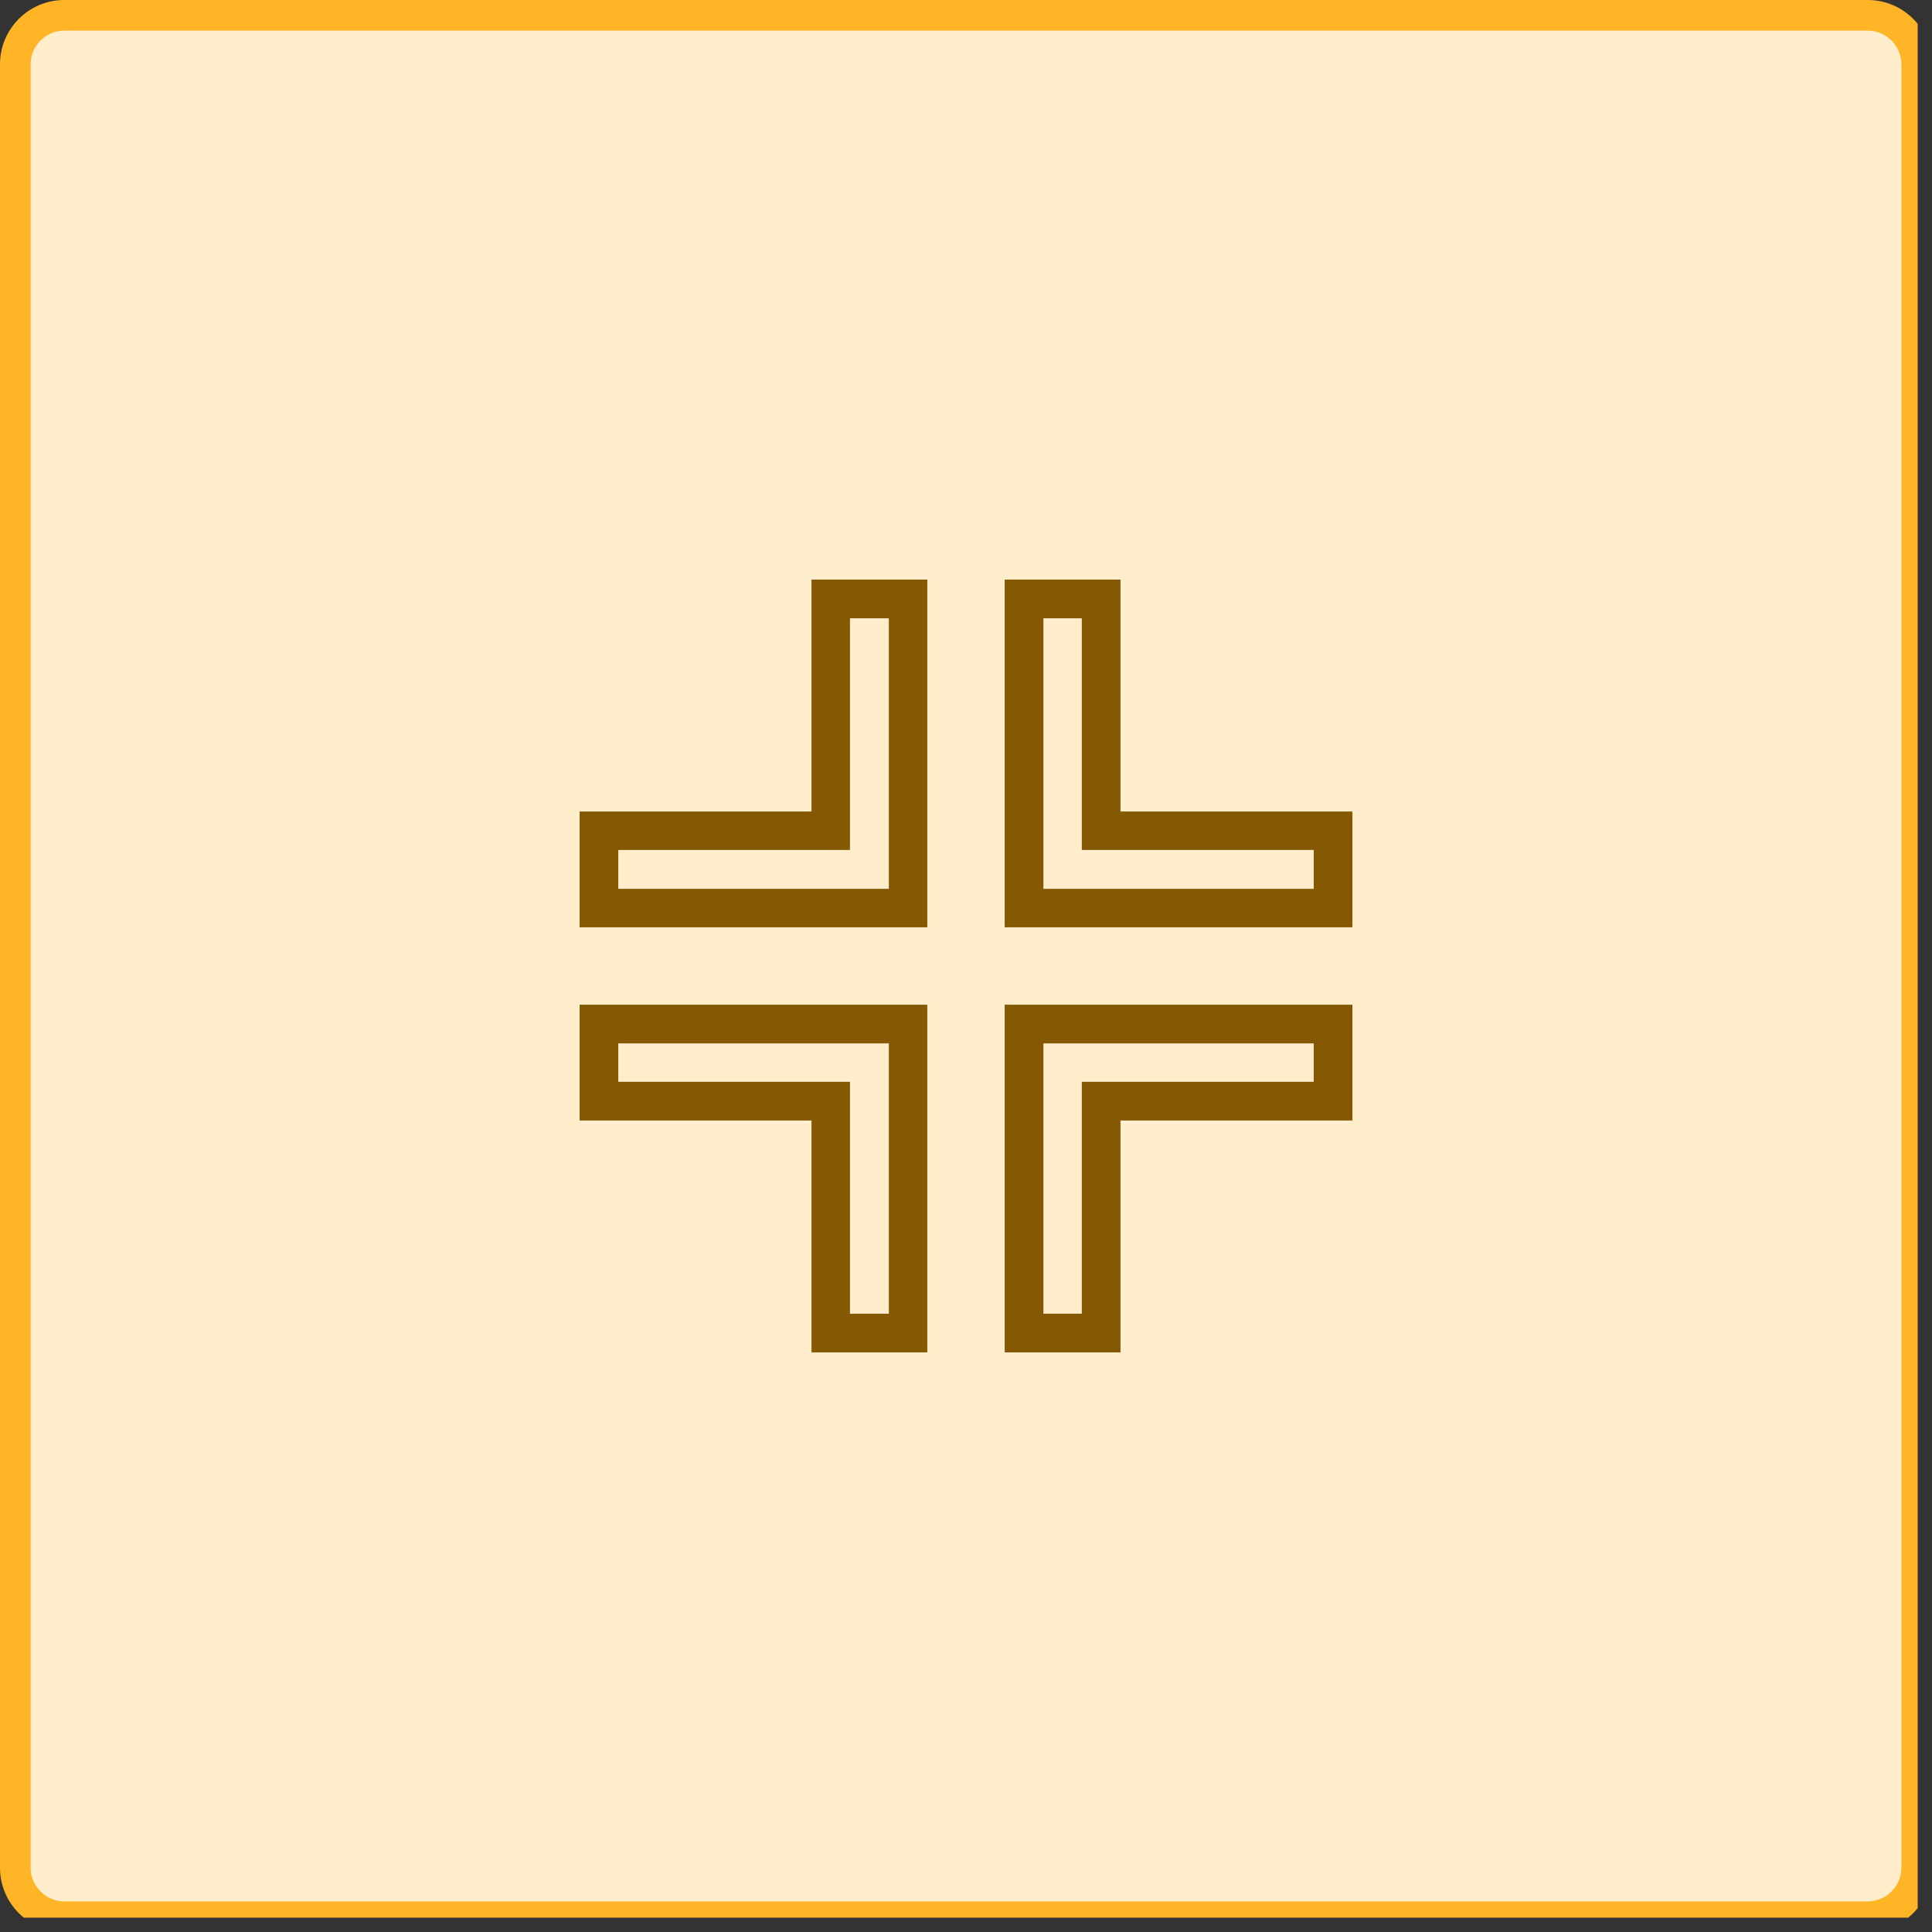 <svg xmlns="http://www.w3.org/2000/svg" xmlns:xlink="http://www.w3.org/1999/xlink" width="45" zoomAndPan="magnify" viewBox="0 0 33.75 33.75" height="45" preserveAspectRatio="xMidYMid meet" version="1.0"><rect x="0" y="0" width="33.75" height="33.75" fill="#333333" stroke="none"/><defs><clipPath id="0dac38a0d8"><path d="M 0 0 L 33.5 0 L 33.5 33.5 L 0 33.5 Z M 0 0 " clip-rule="nonzero"/></clipPath><clipPath id="293d204540"><path d="M 10.125 10.125 L 23.625 10.125 L 23.625 23.625 L 10.125 23.625 Z M 10.125 10.125 " clip-rule="nonzero"/></clipPath></defs><g clip-path="url(#0dac38a0d8)"><path fill="#ffedcb" d="M 32.629 33.465 L 1.121 33.465 C 0.664 33.465 0.285 33.086 0.285 32.629 L 0.285 1.121 C 0.285 0.664 0.664 0.285 1.121 0.285 L 32.621 0.285 C 33.074 0.285 33.453 0.664 33.453 1.121 L 33.453 32.621 C 33.465 33.086 33.086 33.465 32.629 33.465 " fill-opacity="1" fill-rule="nonzero"/><path fill="#ffb526" d="M 32.629 0.535 C 32.949 0.535 33.215 0.801 33.215 1.121 L 33.215 32.629 C 33.215 32.949 32.949 33.215 32.629 33.215 L 1.121 33.215 C 0.801 33.215 0.535 32.949 0.535 32.629 L 0.535 1.121 C 0.535 0.801 0.801 0.535 1.121 0.535 L 32.629 0.535 M 32.629 0 L 1.121 0 C 0.504 0 0 0.504 0 1.121 L 0 32.629 C 0 33.246 0.504 33.75 1.121 33.75 L 32.629 33.75 C 33.246 33.75 33.75 33.246 33.75 32.629 L 33.75 1.121 C 33.75 0.504 33.246 0 32.629 0 " fill-opacity="1" fill-rule="nonzero"/></g><g clip-path="url(#293d204540)"><path fill="#855904" d="M 18.227 18.227 L 22.949 18.227 L 22.949 18.898 L 18.898 18.898 L 18.898 22.949 L 18.227 22.949 Z M 17.551 23.625 L 19.574 23.625 L 19.574 19.574 L 23.625 19.574 L 23.625 17.551 L 17.551 17.551 Z M 10.801 18.227 L 15.527 18.227 L 15.527 22.949 L 14.848 22.949 L 14.848 18.898 L 10.801 18.898 Z M 10.125 19.574 L 14.176 19.574 L 14.176 23.625 L 16.199 23.625 L 16.199 17.551 L 10.125 17.551 Z M 22.949 15.527 L 18.227 15.527 L 18.227 10.801 L 18.898 10.801 L 18.898 14.848 L 22.949 14.848 Z M 19.574 14.176 L 19.574 10.125 L 17.551 10.125 L 17.551 16.199 L 23.625 16.199 L 23.625 14.176 Z M 14.848 10.801 L 15.527 10.801 L 15.527 15.527 L 10.801 15.527 L 10.801 14.848 L 14.848 14.848 Z M 14.176 14.176 L 10.125 14.176 L 10.125 16.199 L 16.199 16.199 L 16.199 10.125 L 14.176 10.125 L 14.176 14.176 " fill-opacity="1" fill-rule="nonzero"/></g></svg>